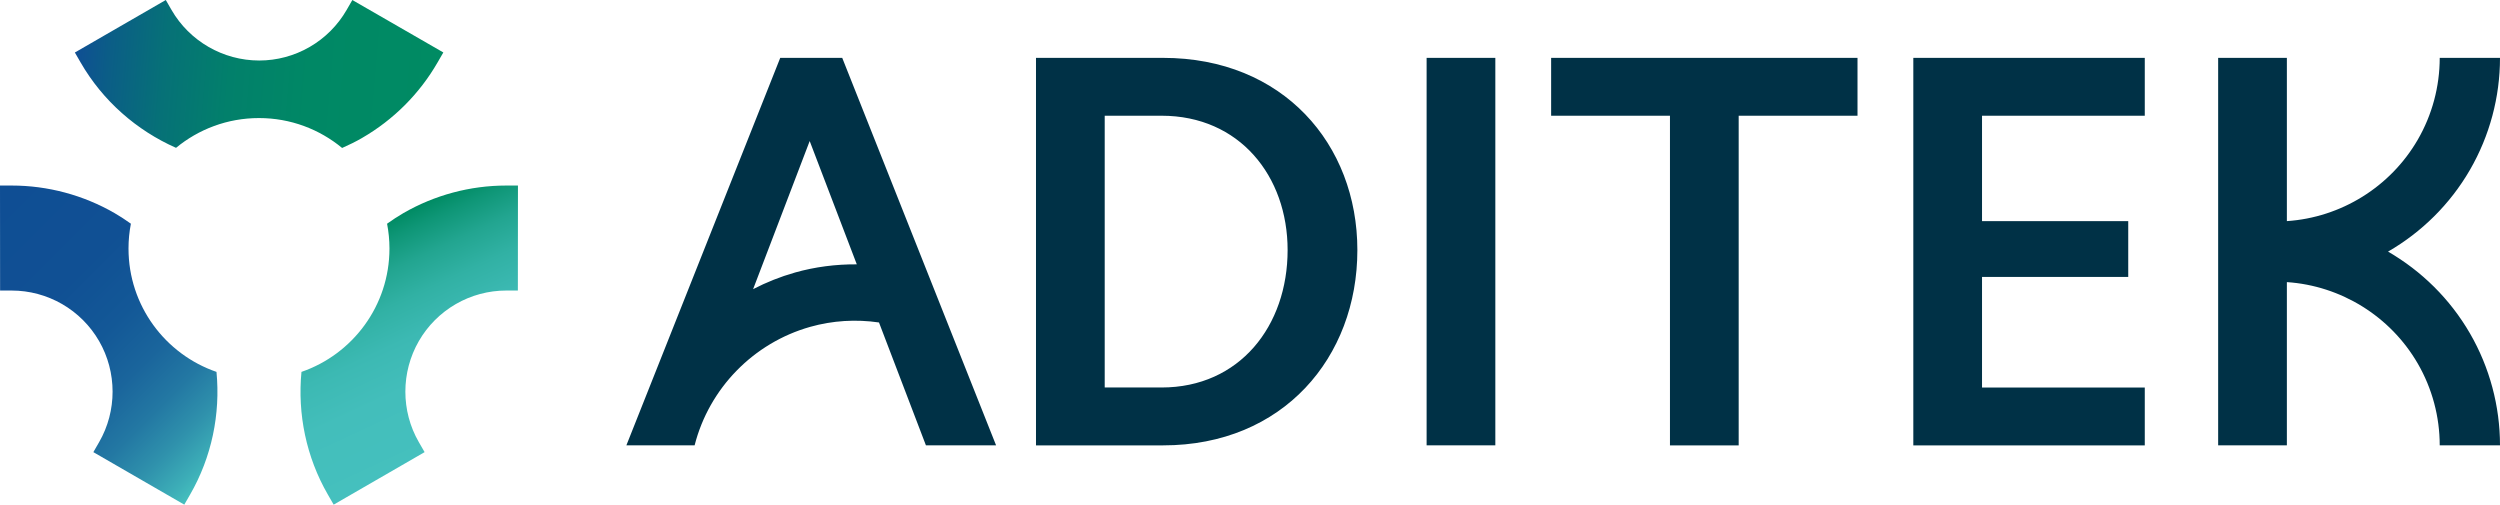 <?xml version="1.0" encoding="UTF-8"?>
<svg id="Layer_2" data-name="Layer 2" xmlns="http://www.w3.org/2000/svg" xmlns:xlink="http://www.w3.org/1999/xlink" viewBox="0 0 198.165 40">
  <defs>
    <style>
      .cls-1 {
        fill: url(#linear-gradient-3);
      }

      .cls-2 {
        fill: url(#linear-gradient-2);
      }

      .cls-3 {
        fill: url(#linear-gradient);
      }

      .cls-4 {
        fill: #003146;
      }
    </style>
    <linearGradient id="linear-gradient" x1="37.227" y1="34.974" x2="29.337" y2="18.053" gradientUnits="userSpaceOnUse">
      <stop offset="0" stop-color="#45c0be"/>
      <stop offset=".315" stop-color="#43bebb"/>
      <stop offset=".505" stop-color="#3cb9b3"/>
      <stop offset=".662" stop-color="#31b1a4"/>
      <stop offset=".8" stop-color="#22a590"/>
      <stop offset=".925" stop-color="#0e9676"/>
      <stop offset="1" stop-color="#008b63"/>
    </linearGradient>
    <linearGradient id="linear-gradient-2" x1="-1.595" y1="16.302" x2="18.355" y2="36.253" gradientUnits="userSpaceOnUse">
      <stop offset="0" stop-color="#0f4e94"/>
      <stop offset=".328" stop-color="#105094"/>
      <stop offset=".501" stop-color="#135897"/>
      <stop offset=".638" stop-color="#1a659c"/>
      <stop offset=".756" stop-color="#2378a3"/>
      <stop offset=".861" stop-color="#2f91ac"/>
      <stop offset=".957" stop-color="#3dafb8"/>
      <stop offset="1" stop-color="#45c0be"/>
    </linearGradient>
    <linearGradient id="linear-gradient-3" x1="5.899" y1="4.544" x2="34.885" y2="7.08" gradientUnits="userSpaceOnUse">
      <stop offset="0" stop-color="#0f4e94"/>
      <stop offset=".091" stop-color="#0b5d87"/>
      <stop offset=".248" stop-color="#067177"/>
      <stop offset=".425" stop-color="#02806b"/>
      <stop offset=".641" stop-color="#008865"/>
      <stop offset="1" stop-color="#008b63"/>
    </linearGradient>
  </defs>
  <g id="Layer_1-2" data-name="Layer 1">
    <g id="Aditek">
      <path id="Aditek-2" data-name="Aditek" class="cls-4" d="M82.119,4.587h10.075c9.501,0,15.399,6.839,15.399,15.235,0,8.518-5.897,15.481-15.399,15.481h-10.075V4.587ZM92.071,30.715c6.184,0,9.993-4.873,9.993-10.894,0-5.856-3.809-10.648-9.993-10.648h-4.505v21.542h4.505ZM113.082,4.587h5.447v30.715h-5.447V4.587ZM132.371,9.174h-9.419v-4.587h24.285v4.587h-9.419v26.129h-5.447V9.174ZM151.661,4.587h18.347v4.587h-12.901v8.353h11.59v4.423h-11.59v8.766h12.901v4.587h-18.347V4.587ZM78.956,35.302l-12.196-30.715h-4.914l-12.196,30.715h5.409c1.151-4.522,4.662-8.122,9.163-9.394,1.773-.501,3.633-.613,5.452-.347l3.721,9.741h5.561ZM63.007,21.606c-1.157.327-2.264.771-3.311,1.314l4.485-11.74,3.734,9.774c-1.653-.013-3.307.199-4.908.651ZM195.785,13.461c1.557-2.691,2.38-5.76,2.38-8.874v-0l-4.778-0v0c0,2.275-.601,4.516-1.738,6.481-2.172,3.754-6.093,6.173-10.378,6.459V4.587h-5.447v30.715h5.447v-12.94c4.284.285,8.206,2.705,10.378,6.459,1.137,1.965,1.738,4.206,1.738,6.481v0h4.778v-0c0-3.114-.823-6.183-2.38-8.874-1.582-2.733-3.842-4.949-6.495-6.483,2.653-1.534,4.914-3.75,6.495-6.483Z"/>
      <g id="Beeldmerk">
        <path class="cls-3" d="M41.056,14.707l-.007,8.324-.915-.001h-.009c-1.398,0-2.779.37-3.993,1.072-1.217.703-2.23,1.716-2.929,2.93-1.427,2.476-1.428,5.547-.004,8.014l.458.793-7.208,4.162-.458-.793c-1.722-2.982-2.415-6.395-2.095-9.73,4.058-1.397,6.975-5.246,6.975-9.778,0-.673-.066-1.331-.189-1.968.417-.296.844-.581,1.289-.838,2.478-1.431,5.299-2.187,8.157-2.187h.015l.915.001Z"/>
        <path class="cls-2" d="M10.186,19.699c0-.673.066-1.33.189-1.967-.417-.297-.844-.581-1.289-.838-2.479-1.431-5.299-2.187-8.156-2.187h-.015l-.915.001.007,8.323.915-.001h.007c1.399,0,2.78.371,3.995,1.072,1.217.703,2.229,1.716,2.929,2.93,1.427,2.476,1.428,5.547.004,8.014l-.458.793,7.208,4.162.458-.793c1.722-2.982,2.414-6.395,2.095-9.73-4.058-1.397-6.974-5.246-6.974-9.778Z"/>
        <path class="cls-1" d="M28.704,10.933c2.483-1.434,4.551-3.502,5.98-5.983l.457-.793L27.929.002l-.457.793c-.7,1.214-1.713,2.228-2.93,2.93-1.214.701-2.595,1.072-3.994,1.072h-.007c-2.858-.003-5.518-1.537-6.942-4.004l-.457-.793-7.208,4.162.458.793c1.756,3.042,4.435,5.382,7.562,6.763,1.787-1.474,4.078-2.36,6.576-2.36,2.504,0,4.799.89,6.589,2.371.541-.238,1.073-.499,1.587-.795Z"/>
      </g>
    </g>
  </g>
</svg>